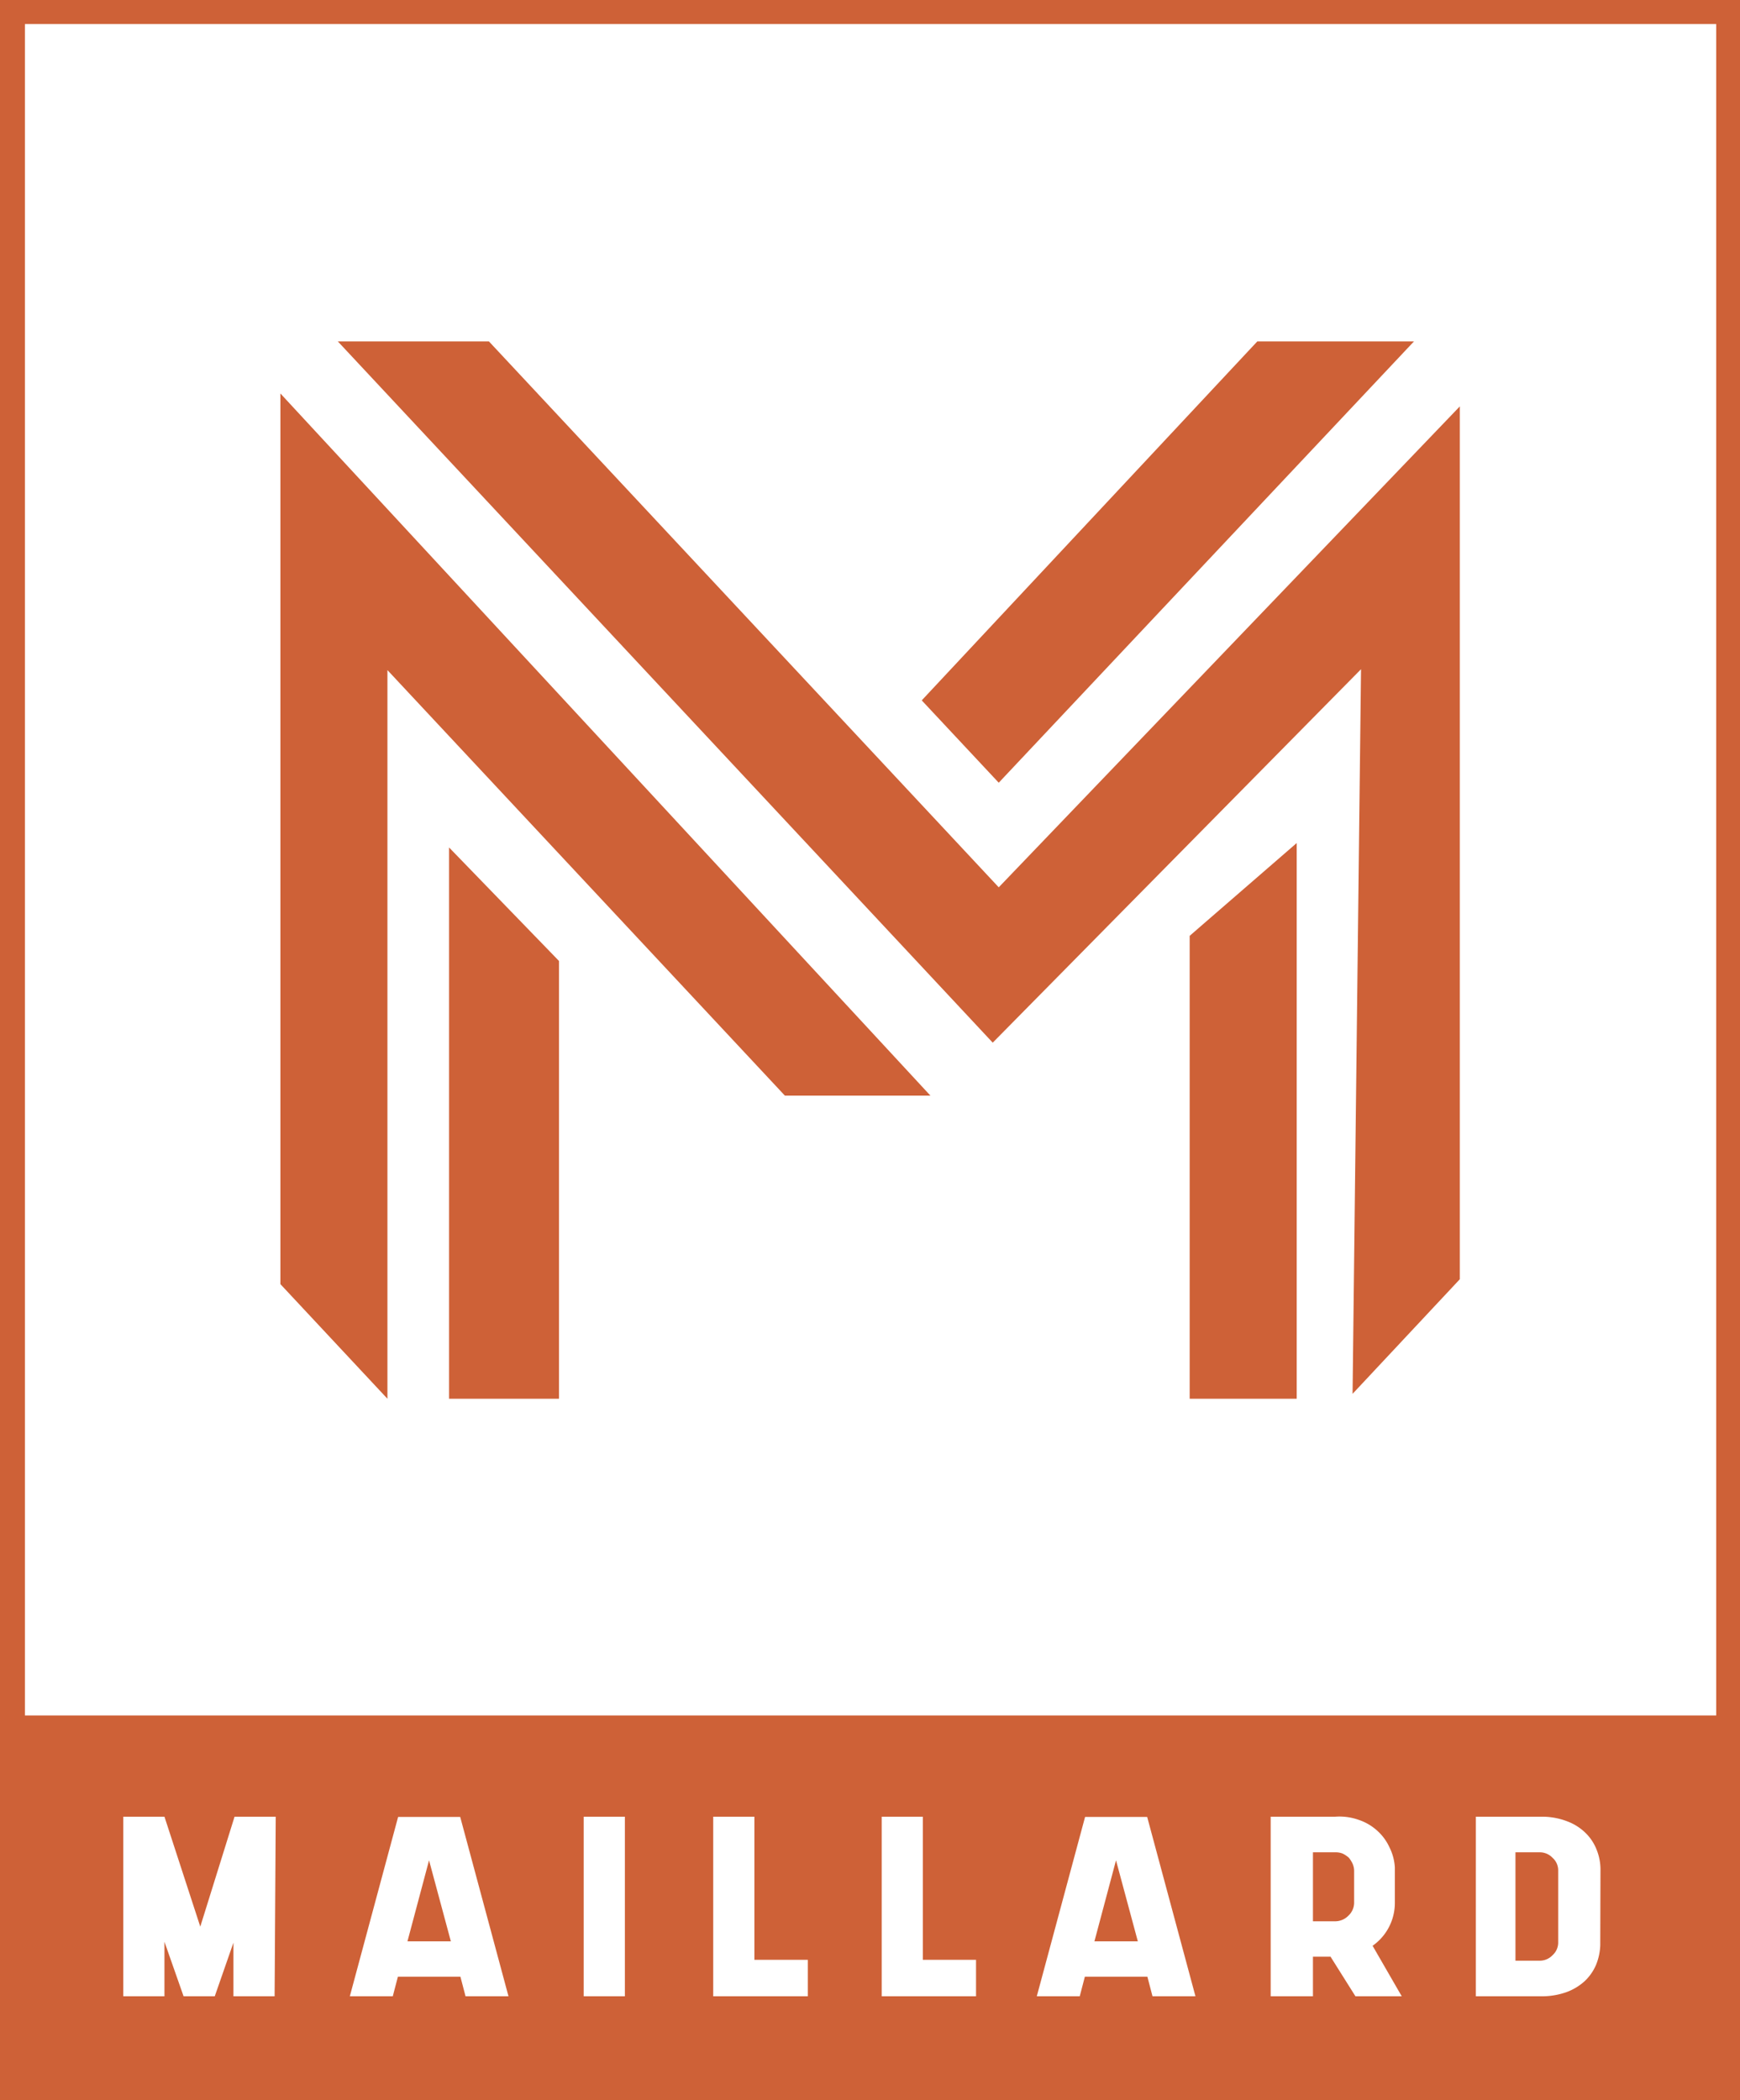 <svg xmlns="http://www.w3.org/2000/svg" viewBox="0 0 78.19 94.37"><defs><style>.cls-1{fill:#ce6137;}</style></defs><g id="Calque_2" data-name="Calque 2"><g id="Calque_1-2" data-name="Calque 1"><polygon class="cls-1" points="20.18 62.85 25.12 62.85 25.12 43.18 20.18 38.08 20.18 62.85"/><polygon class="cls-1" points="63.54 15.34 56.5 15.34 41.42 31.47 44.88 35.17 63.54 15.34"/><polygon class="cls-1" points="53.46 62.85 58.27 62.85 58.27 37.88 53.46 42.05 53.46 62.85"/><polygon class="cls-1" points="60.78 62.63 65.6 57.48 65.6 18.26 44.88 39.87 21.97 15.34 15.18 15.34 44.61 46.85 61.16 30.07 60.78 62.63"/><polygon class="cls-1" points="12.6 17.68 12.6 57.7 17.41 62.85 17.41 30.11 35.27 49.23 41.81 49.23 12.6 17.68"/><path class="cls-1" d="M60.61,83.47a1.27,1.27,0,0,0-.27-.18.83.83,0,0,0-.32-.06H59v3.1H60a.83.83,0,0,0,.59-.25.8.8,0,0,0,.26-.58V84.05a.82.82,0,0,0-.07-.31A1.31,1.31,0,0,0,60.61,83.47Z"/><polygon class="cls-1" points="18.31 87.23 20.26 87.23 19.28 83.59 18.31 87.23"/><polygon class="cls-1" points="49.18 87.23 51.13 87.23 50.15 83.59 49.18 87.23"/><path class="cls-1" d="M69.19,83.23H68.1V88.1h1.09a.79.79,0,0,0,.58-.25.76.76,0,0,0,.25-.58V84.05a.75.75,0,0,0-.25-.57A.79.79,0,0,0,69.19,83.23Z"/><path class="cls-1" d="M0,0V94.37H78.19V0ZM12.34,89.7H10.49V87.29L9.65,89.7H8.25l-.86-2.45V89.7H5.54V81.63H7.39L9,86.57l1.54-4.94h1.85Zm8.58,0-.23-.88H17.88l-.23.88H15.72l2.17-8.06h2.79l2.17,8.06Zm7.16,0H26.23V81.63h1.85Zm8.22,0H32.05V81.63H33.9v6.43h2.4Zm7.56,0H39.62V81.63h1.85v6.43h2.39Zm7.93,0-.23-.88H48.75l-.23.88H46.59l2.17-8.06h2.79l2.17,8.06Zm9.12,0-1.12-1.78H59V89.7H57.1V81.63H60a2.58,2.58,0,0,1,1.05.14,2.35,2.35,0,0,1,.84.49,2.28,2.28,0,0,1,.55.75,2.31,2.31,0,0,1,.24.9V85.5a2.35,2.35,0,0,1-1,1.93l1.31,2.27Zm11-2.29h0a2.56,2.56,0,0,1-.19.88,2.19,2.19,0,0,1-.51.73,2.5,2.5,0,0,1-.81.49,3.3,3.3,0,0,1-1.08.19h-3V81.63h3a3.13,3.13,0,0,1,1.11.21,2.35,2.35,0,0,1,.82.52,2.14,2.14,0,0,1,.5.76,2.4,2.4,0,0,1,.17.93Zm5.21-10.33h-76v-76h76Z"/></g></g></svg>